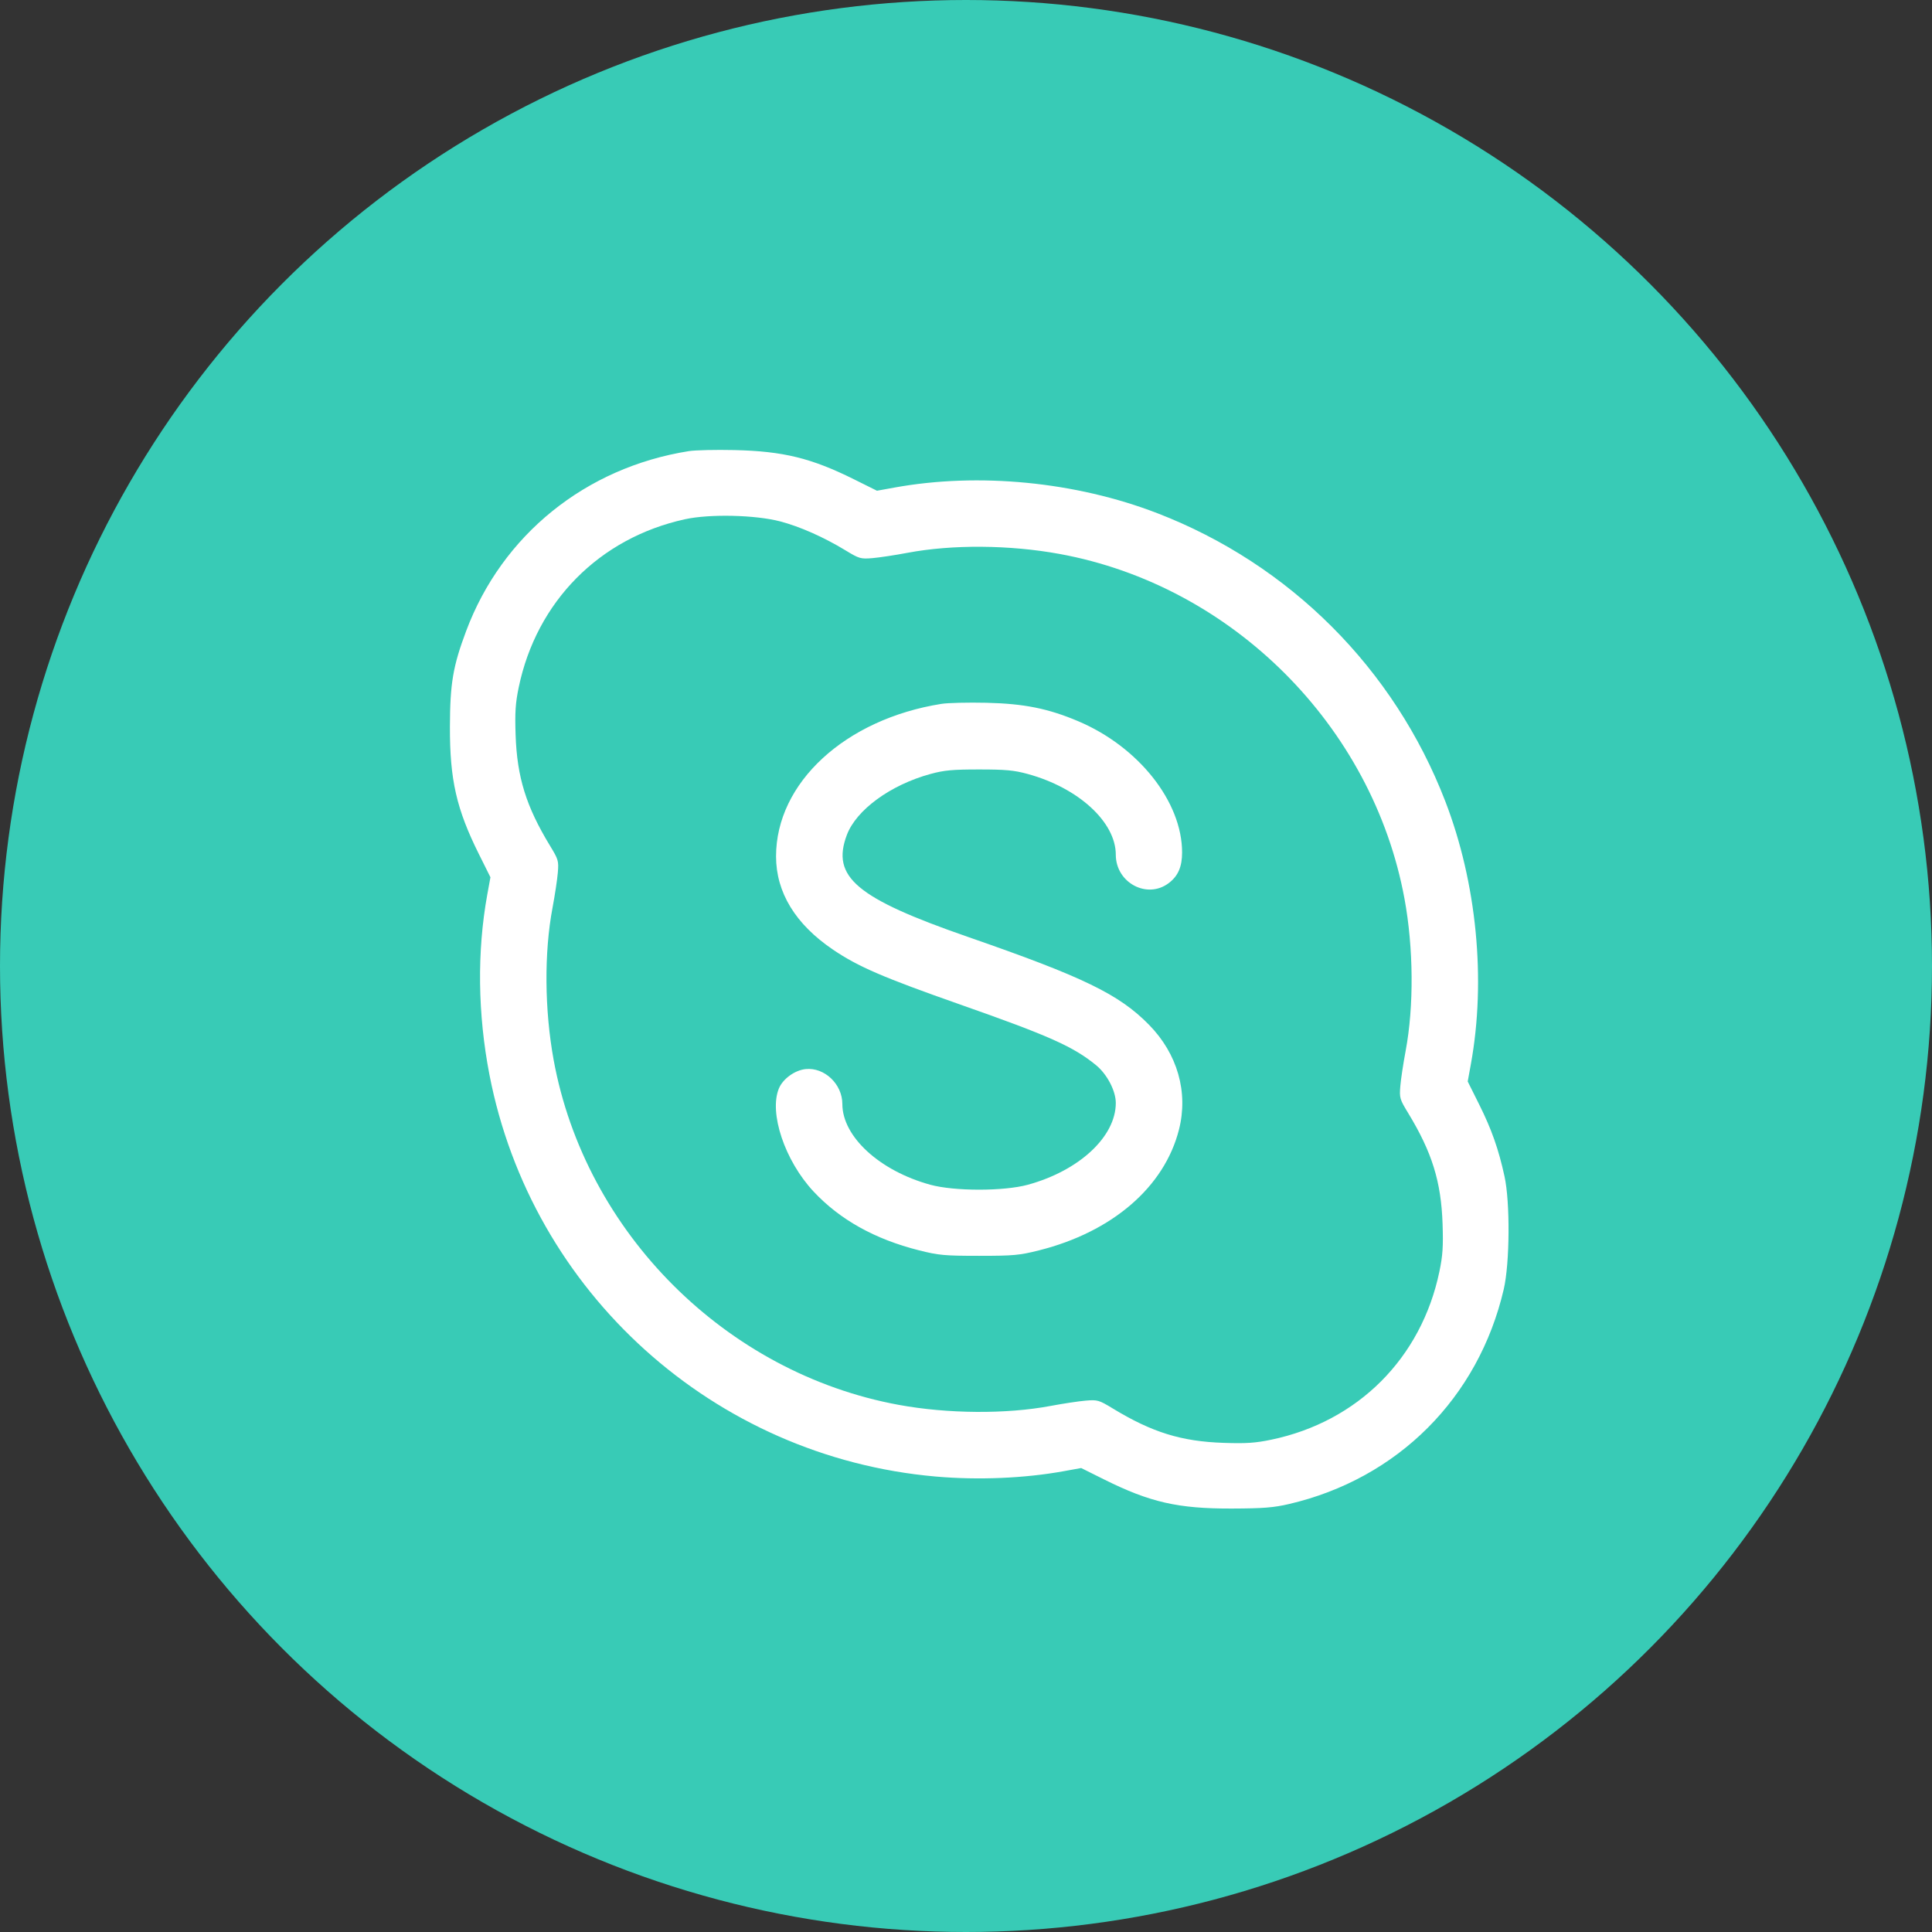 <?xml version="1.0" encoding="UTF-8"?>
<svg xmlns="http://www.w3.org/2000/svg" width="73" height="73" viewBox="0 0 73 73" fill="none">
  <rect x="0" y="0" width="73" height="73" fill="#333333" stroke="none"/>
  <circle cx="36.5" cy="36.5" r="36.5" fill="#38CBB6"></circle>
  <path fill-rule="evenodd" clip-rule="evenodd" d="M26.026 17.046C22.126 17.665 18.974 20.211 17.614 23.841C17.114 25.175 17.005 25.822 17 27.456C16.995 29.466 17.246 30.569 18.098 32.278L18.531 33.147L18.411 33.804C18.021 35.952 18.05 38.313 18.493 40.606C20.088 48.847 26.979 55.054 35.35 55.79C36.957 55.931 38.71 55.858 40.195 55.588L40.852 55.469L41.721 55.902C43.454 56.765 44.514 57.006 46.544 57C47.729 56.996 48.12 56.965 48.702 56.83C52.81 55.874 55.863 52.822 56.819 48.713C57.047 47.731 57.063 45.429 56.847 44.446C56.622 43.417 56.361 42.676 55.891 41.733L55.457 40.863L55.577 40.206C56.155 37.022 55.798 33.358 54.609 30.274C52.677 25.263 48.736 21.322 43.726 19.39C40.641 18.201 36.977 17.844 33.793 18.423L33.136 18.542L32.267 18.11C30.658 17.31 29.594 17.049 27.758 17.006C27.047 16.99 26.268 17.007 26.026 17.046ZM29.48 19.701C30.224 19.896 31.128 20.297 31.947 20.795C32.465 21.11 32.518 21.125 32.963 21.089C33.221 21.067 33.82 20.977 34.294 20.887C35.984 20.569 38.148 20.585 40.037 20.931C46.558 22.124 51.868 27.434 53.069 33.962C53.411 35.817 53.427 38.029 53.112 39.706C53.023 40.179 52.932 40.778 52.911 41.036C52.874 41.482 52.889 41.535 53.205 42.053C54.109 43.539 54.453 44.645 54.507 46.242C54.536 47.094 54.513 47.442 54.388 48.042C53.706 51.318 51.307 53.718 48.031 54.399C47.431 54.524 47.083 54.547 46.23 54.518C44.634 54.464 43.528 54.12 42.042 53.216C41.523 52.901 41.47 52.885 41.025 52.922C40.767 52.943 40.168 53.034 39.694 53.123C38.018 53.438 35.806 53.422 33.951 53.081C27.423 51.879 22.113 46.569 20.919 40.048C20.574 38.159 20.557 35.995 20.876 34.305C20.965 33.831 21.056 33.233 21.077 32.974C21.114 32.529 21.099 32.476 20.783 31.958C19.879 30.471 19.536 29.366 19.482 27.769C19.453 26.917 19.476 26.568 19.6 25.969C20.274 22.729 22.647 20.329 25.879 19.62C26.81 19.415 28.536 19.454 29.48 19.701ZM35.574 26.595C31.933 27.173 29.323 29.578 29.323 32.356C29.323 33.721 30.056 34.921 31.476 35.883C32.423 36.525 33.369 36.933 36.272 37.953C39.652 39.141 40.557 39.545 41.416 40.249C41.832 40.59 42.16 41.219 42.16 41.675C42.16 42.95 40.778 44.234 38.834 44.766C37.929 45.013 36.059 45.013 35.155 44.766C33.238 44.242 31.828 42.949 31.828 41.715C31.828 40.963 31.152 40.321 30.439 40.395C30.032 40.438 29.583 40.762 29.432 41.123C29.047 42.046 29.654 43.858 30.74 45.021C31.734 46.084 33.058 46.824 34.724 47.243C35.466 47.43 35.687 47.451 36.994 47.451C38.301 47.451 38.522 47.43 39.264 47.243C42.031 46.546 43.998 44.848 44.547 42.683C44.906 41.267 44.491 39.817 43.413 38.719C42.283 37.568 40.937 36.915 36.57 35.4C32.358 33.938 31.404 33.136 31.996 31.553C32.351 30.603 33.646 29.657 35.155 29.245C35.673 29.103 35.989 29.074 36.994 29.074C37.999 29.074 38.315 29.103 38.834 29.245C40.75 29.769 42.16 31.062 42.16 32.295C42.16 33.356 43.346 33.989 44.164 33.365C44.514 33.098 44.665 32.751 44.665 32.21C44.665 30.291 43.017 28.212 40.731 27.247C39.598 26.769 38.69 26.587 37.268 26.554C36.579 26.538 35.817 26.557 35.574 26.595Z" fill="white"></path>
</svg>
